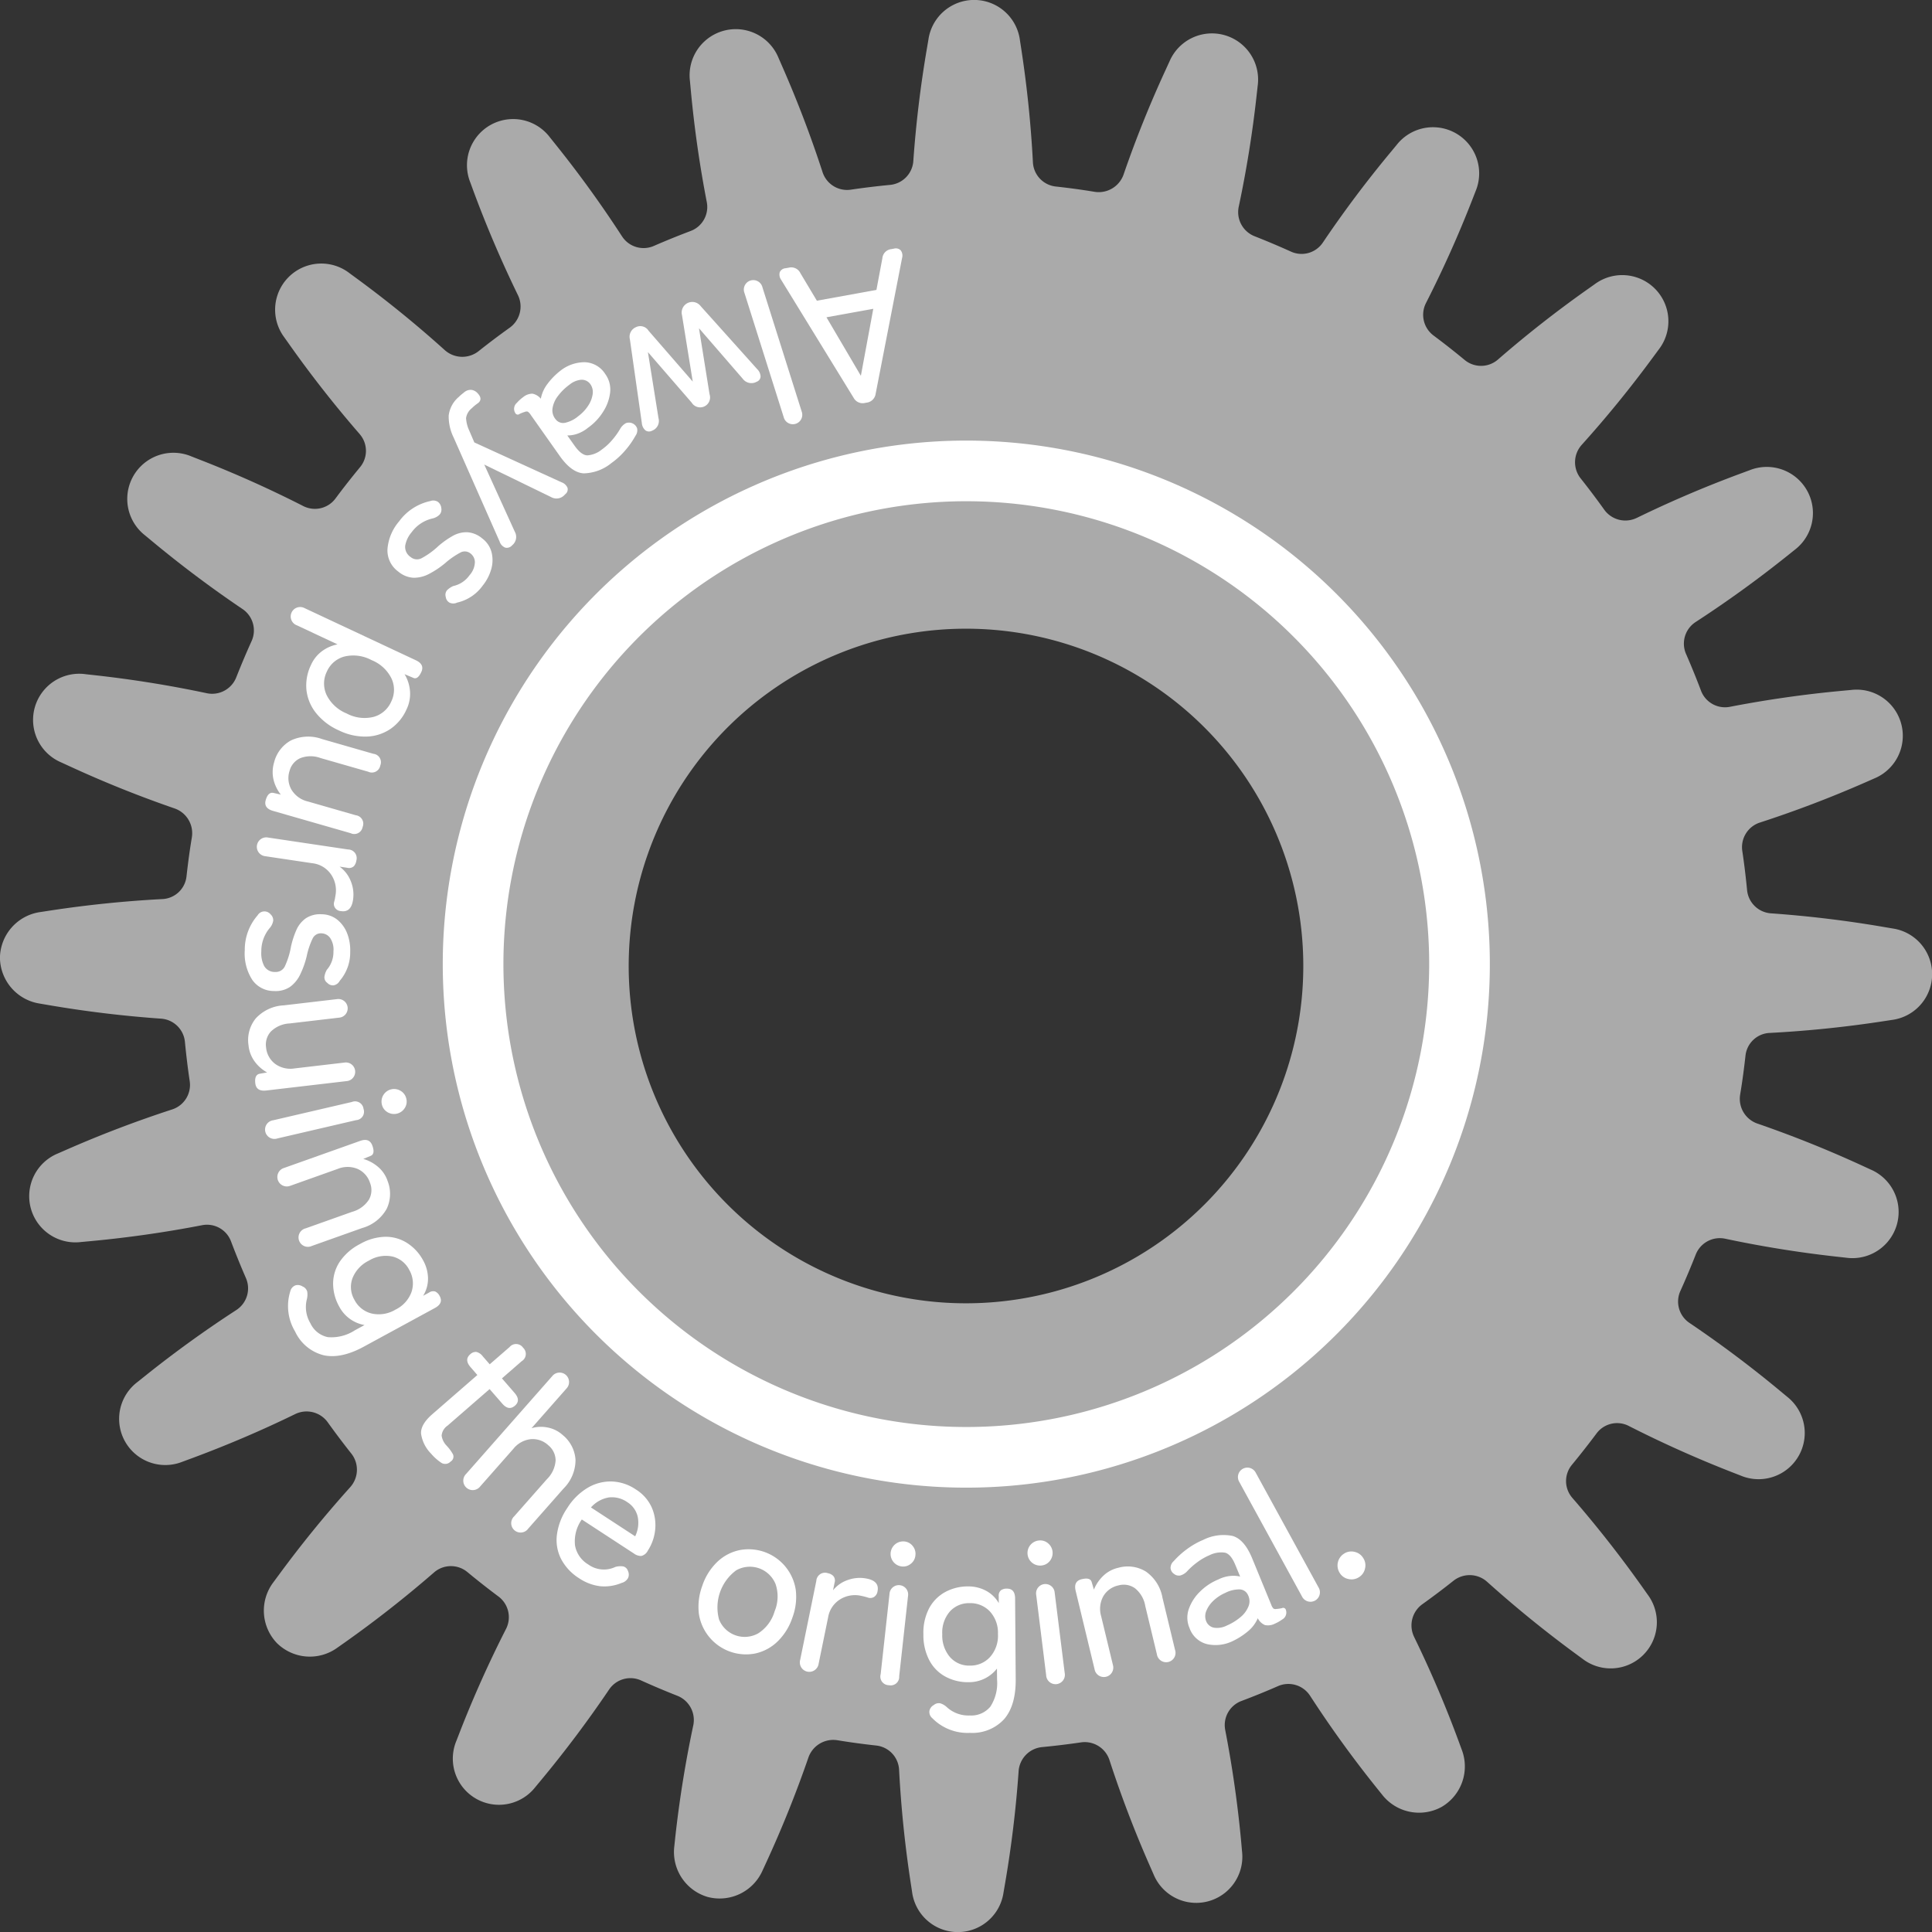 <svg id="haguruma3.svg" xmlns="http://www.w3.org/2000/svg" width="350.37" height="350.375" viewBox="0 0 350.37 350.375">
  <rect x="0" y="0" width="350.37" height="350.375" fill="#333333" stroke="none"/>
  <defs>
    <style>
      .cls-1 {
        fill: #aaa;
      }

      .cls-1, .cls-2, .cls-3 {
        fill-rule: evenodd;
      }

      .cls-2, .cls-3 {
        fill: #fff;
      }

      .cls-3 {
        fill-opacity: 0;
        stroke: #fff;
        stroke-linejoin: round;
        stroke-width: 11px;
      }
    </style>
  </defs>
  <path id="シェイプ_1" data-name="シェイプ 1" class="cls-1" d="M1993.39,776.809l-1.61-.741q-9.27-4.26-18.91-7.587h0a4.74,4.74,0,0,1-3.13-5.262l0.02-.133c0.39-2.324.69-4.642,0.95-6.956a4.618,4.618,0,0,1,4.37-4.088l0.03,0q10.245-.54,20.4-2.091l1.69-.258a8.372,8.372,0,0,0,.15-16.6l-1.68-.287q-10.125-1.731-20.37-2.454h0a4.675,4.675,0,0,1-4.31-4.263c-0.23-2.356-.51-4.7-0.86-7.024a4.691,4.691,0,0,1,3.16-5.168l0.01,0q9.75-3.169,19.15-7.295l1.56-.687a8.372,8.372,0,0,0-4.15-16.07l-1.7.159c-6.81.631-13.59,1.6-20.3,2.9h0a4.654,4.654,0,0,1-5.24-2.977q-1.26-3.327-2.68-6.581a4.67,4.67,0,0,1,1.71-5.812h0q8.61-5.6,16.63-12.019l1.33-1.065A8.373,8.373,0,0,0,1971.44,650l-1.59.588c-6.42,2.374-12.73,5.066-18.88,8.064l-0.01,0a4.714,4.714,0,0,1-5.9-1.541q-2.04-2.852-4.22-5.6a4.718,4.718,0,0,1,.15-6.1h0q6.87-7.629,12.95-15.909l1.02-1.38a8.372,8.372,0,0,0-11.63-11.839l-1.4.989q-8.385,5.933-16.14,12.67h0a4.664,4.664,0,0,1-6.04.034q-2.73-2.258-5.58-4.384a4.694,4.694,0,0,1-1.42-5.892h0q4.65-9.129,8.38-18.686l0.62-1.594a8.373,8.373,0,0,0-14.3-8.426l-1.09,1.317q-6.57,7.9-12.32,16.425h0a4.643,4.643,0,0,1-5.79,1.6q-3.225-1.457-6.53-2.76a4.7,4.7,0,0,1-2.92-5.342h0q2.13-10.032,3.25-20.238l0.19-1.7a8.371,8.371,0,0,0-15.99-4.437l-0.74,1.613q-4.26,9.243-7.58,18.874h0a4.776,4.776,0,0,1-5.3,3.153l-0.1-.017c-2.32-.383-4.63-0.688-6.93-0.941a4.654,4.654,0,0,1-4.12-4.4h0q-0.54-10.249-2.09-20.407l-0.26-1.692a8.375,8.375,0,0,0-16.6-.147l-0.29,1.709q-1.725,10.1-2.45,20.34v0.01a4.669,4.669,0,0,1-4.25,4.3q-3.54.341-7.04,0.855a4.672,4.672,0,0,1-5.16-3.148h0q-3.18-9.766-7.31-19.182l-0.68-1.552a8.373,8.373,0,0,0-16.07,4.154l0.16,1.706q0.945,10.217,2.9,20.3h0a4.646,4.646,0,0,1-2.97,5.237q-3.33,1.259-6.6,2.68a4.656,4.656,0,0,1-5.79-1.7l-0.01-.012a204.36,204.36,0,0,0-12.01-16.623l-1.07-1.337a8.369,8.369,0,0,0-14.44,8.17l0.58,1.584q3.57,9.636,8.07,18.883h0a4.723,4.723,0,0,1-1.55,5.912q-2.835,2.026-5.56,4.192a4.769,4.769,0,0,1-6.16-.151h0a204.192,204.192,0,0,0-15.88-12.928l-1.38-1.013a8.372,8.372,0,0,0-11.84,11.631l1,1.41q5.925,8.368,12.66,16.12l0.01,0.016a4.629,4.629,0,0,1,.03,6.015c-1.51,1.835-2.99,3.708-4.41,5.622a4.649,4.649,0,0,1-5.84,1.41h0q-9.135-4.658-18.72-8.393l-1.59-.623a8.374,8.374,0,0,0-8.43,14.3l1.32,1.093q7.89,6.553,16.4,12.3h0a4.682,4.682,0,0,1,1.61,5.837c-0.97,2.137-1.88,4.306-2.75,6.5a4.7,4.7,0,0,1-5.34,2.92h0q-10.035-2.13-20.24-3.259l-1.7-.188A8.372,8.372,0,0,0,1665.3,703l1.61,0.739q9.255,4.261,18.91,7.59h0a4.75,4.75,0,0,1,3.13,5.262l-0.02.133c-0.39,2.324-.69,4.642-0.95,6.956a4.618,4.618,0,0,1-4.37,4.088h-0.03q-10.245.54-20.4,2.092l-1.69.258a8.506,8.506,0,0,0-7.34,8.233h0a8.513,8.513,0,0,0,7.19,8.363l1.69,0.289q10.11,1.73,20.36,2.452h0.01a4.668,4.668,0,0,1,4.3,4.253c0.23,2.362.51,4.71,0.86,7.044a4.672,4.672,0,0,1-3.15,5.155h0q-9.765,3.177-19.19,7.309l-1.55.679a8.374,8.374,0,0,0,4.16,16.069l1.7-.158c6.81-.631,13.59-1.6,20.3-2.9h0a4.653,4.653,0,0,1,5.24,2.976q1.26,3.324,2.67,6.573a4.682,4.682,0,0,1-1.7,5.825h0q-8.61,5.589-16.62,12.008l-1.34,1.07a8.373,8.373,0,0,0,8.17,14.446l1.61-.594c6.41-2.372,12.71-5.06,18.85-8.054h0a4.726,4.726,0,0,1,5.92,1.544q2.04,2.843,4.21,5.582a4.73,4.73,0,0,1-.15,6.115l-0.01.015q-6.855,7.617-12.93,15.886l-1.02,1.379a8.507,8.507,0,0,0,.64,11.009h0a8.494,8.494,0,0,0,10.99.831l1.42-1q8.37-5.924,16.11-12.651h0a4.67,4.67,0,0,1,6.05-.034q2.73,2.255,5.57,4.379a4.684,4.684,0,0,1,1.43,5.891h0q-4.65,9.129-8.38,18.686l-0.62,1.6a8.372,8.372,0,0,0,14.3,8.425l1.11-1.339q6.54-7.884,12.29-16.386h0a4.663,4.663,0,0,1,5.82-1.6c2.14,0.966,4.3,1.882,6.5,2.747a4.724,4.724,0,0,1,2.93,5.361h0q-2.13,10.026-3.26,20.224l-0.18,1.7a8.494,8.494,0,0,0,6.05,9.215h0a8.506,8.506,0,0,0,9.94-4.778l0.75-1.629q4.245-9.237,7.57-18.86h0a4.772,4.772,0,0,1,5.29-3.152l0.11,0.018c2.32,0.382,4.63.687,6.93,0.941a4.652,4.652,0,0,1,4.12,4.4v0q0.54,10.246,2.09,20.4l0.26,1.695a8.369,8.369,0,0,0,16.59.147l0.29-1.687a204.527,204.527,0,0,0,2.45-20.345h0a4.717,4.717,0,0,1,4.29-4.332q3.495-.337,6.96-0.843a4.72,4.72,0,0,1,5.22,3.192h0q3.165,9.732,7.29,19.114l0.69,1.567a8.367,8.367,0,0,0,16.06-4.153l-0.15-1.705q-0.945-10.212-2.9-20.293h0a4.667,4.667,0,0,1,2.98-5.251q3.33-1.254,6.57-2.671a4.688,4.688,0,0,1,5.82,1.7h0a204.663,204.663,0,0,0,12.01,16.631l1.07,1.329a8.5,8.5,0,0,0,10.8,2.235h0A8.5,8.5,0,0,0,1919.24,882l-0.59-1.606a204.711,204.711,0,0,0-8.05-18.839v-0.007a4.74,4.74,0,0,1,1.55-5.935q2.835-2.028,5.56-4.192a4.739,4.739,0,0,1,6.13.15h0q7.635,6.858,15.9,12.937l1.38,1.014a8.373,8.373,0,0,0,11.84-11.631l-0.99-1.4q-5.94-8.376-12.67-16.134l-0.01-.015a4.628,4.628,0,0,1-.03-6.014q2.265-2.753,4.41-5.622a4.639,4.639,0,0,1,5.83-1.41h0q9.15,4.656,18.72,8.393l1.6,0.623a8.374,8.374,0,0,0,8.43-14.3l-1.31-1.088q-7.9-6.56-16.42-12.311h0a4.66,4.66,0,0,1-1.6-5.823c0.97-2.143,1.88-4.317,2.75-6.521a4.689,4.689,0,0,1,5.33-2.913h0q10.035,2.13,20.25,3.26l1.7,0.189A8.374,8.374,0,0,0,1993.39,776.809Zm-169.08,24.057a61.17,61.17,0,1,1,64.38-46.134A61.178,61.178,0,0,1,1824.31,800.866Z" transform="translate(-1654.16 -564.719)"/>
  <path id="Always_pursuing_the_original." data-name="Always pursuing the original." class="cls-2" d="M1815.78,609.9a1.821,1.821,0,0,0-1.6,1.641l-1.08,5.756-10.8,1.956-3-5.019a1.826,1.826,0,0,0-2.1-.97l-0.57.1a1.248,1.248,0,0,0-1.06.715,1.634,1.634,0,0,0,.24,1.365l13.15,21.409a1.859,1.859,0,0,0,2.1.933l0.26-.047a1.87,1.87,0,0,0,1.64-1.61l4.8-24.658a1.573,1.573,0,0,0-.26-1.361,1.26,1.26,0,0,0-1.23-.3Zm-5.5,22.969-6.24-10.61,8.49-1.536Zm-21.11-15.019,7.12,22.538a1.711,1.711,0,1,0,3.26-1.03l-7.12-22.538a1.713,1.713,0,1,0-3.26,1.03h0Zm-11.33,4.017,1.95,12.053-8.01-9.219a1.763,1.763,0,0,0-2.31-.638,1.873,1.873,0,0,0-1.08,2.182l2.17,15.22a1.909,1.909,0,0,0,.66,1.309,1.115,1.115,0,0,0,1.2.048,1.875,1.875,0,0,0,1.16-2.264l-1.92-11.984,7.94,9.166a1.8,1.8,0,0,0,3.24-1.513l-1.92-11.984,7.94,9.166a1.947,1.947,0,0,0,2.49.558l0.03-.016a1.055,1.055,0,0,0,.71-0.942,1.942,1.942,0,0,0-.6-1.334l-10.26-11.436a1.919,1.919,0,0,0-3.39,1.628h0Zm-24.36,12.43a6.317,6.317,0,0,0-1.24,2.733,2.616,2.616,0,0,0-1.53-.918,2.685,2.685,0,0,0-1.69.637,6.915,6.915,0,0,0-1.13,1.032,1.431,1.431,0,0,0-.18,1.987,0.5,0.5,0,0,0,.67.019,6.509,6.509,0,0,1,.95-0.369,0.773,0.773,0,0,1,.55-0.041,2,2,0,0,1,.53.581l5.28,7.478q2.115,2.979,4.3,3.125a8.185,8.185,0,0,0,5.06-1.873,13.81,13.81,0,0,0,2.47-2.26,15.529,15.529,0,0,0,1.89-2.688,1.665,1.665,0,0,0,.29-1.341,1.568,1.568,0,0,0-2.04-.936,2.668,2.668,0,0,0-.99.96,13.506,13.506,0,0,1-1.51,2.113,10.2,10.2,0,0,1-1.85,1.7,4.709,4.709,0,0,1-2.62,1.063c-0.73-.009-1.51-0.592-2.33-1.75l-1.32-1.862a5.326,5.326,0,0,0,1.87-.32,6.27,6.27,0,0,0,1.89-1.079,9.99,9.99,0,0,0,2.73-2.885,8.152,8.152,0,0,0,1.28-3.53,4.755,4.755,0,0,0-.89-3.328,4.563,4.563,0,0,0-3.72-2.139,7.116,7.116,0,0,0-4.48,1.6A12.35,12.35,0,0,0,1753.48,634.295Zm6.1-.71a1.9,1.9,0,0,1,1.65.814,2.479,2.479,0,0,1,.41,1.8,5.1,5.1,0,0,1-.82,2.1,7.428,7.428,0,0,1-1.81,1.91,5.554,5.554,0,0,1-2.32,1.17,1.706,1.706,0,0,1-1.76-.616,2.508,2.508,0,0,1-.57-1.993,4.826,4.826,0,0,1,.97-2.219,9.64,9.64,0,0,1,2.1-2.066A3.893,3.893,0,0,1,1759.58,633.585Zm-24.05,6.5a8.656,8.656,0,0,0,.9,3.982l8.34,18.869a1.756,1.756,0,0,0,1.03,1.1,1.263,1.263,0,0,0,1.24-.432,1.937,1.937,0,0,0,.48-2.463l-5.54-12.176,12.09,5.881a1.98,1.98,0,0,0,2.48-.381l0.13-.132a1.089,1.089,0,0,0,.4-1.148,1.832,1.832,0,0,0-1.11-1.016l-15.79-7.217-0.93-2.169a6.16,6.16,0,0,1-.57-2.242,2.791,2.791,0,0,1,1.06-1.806,7.842,7.842,0,0,1,1.12-.919c0.61-.489.58-1.09-0.1-1.8a1.8,1.8,0,0,0-1.16-.6,1.829,1.829,0,0,0-1.29.472c-0.16.122-.32,0.253-0.49,0.393s-0.32.28-.46,0.421A5.228,5.228,0,0,0,1735.53,640.084Zm-11.1,24.207a4.724,4.724,0,0,0,1.96,4.082,4.672,4.672,0,0,0,2.75,1.119,5.839,5.839,0,0,0,2.81-.688,16.1,16.1,0,0,0,2.94-1.962,14.528,14.528,0,0,1,2.85-1.965,1.654,1.654,0,0,1,1.79.246,2,2,0,0,1,.75,1.6,3.757,3.757,0,0,1-.98,2.323,4.879,4.879,0,0,1-2.94,1.948,3.662,3.662,0,0,0-1.15.787,1.3,1.3,0,0,0-.21,1.188,1.364,1.364,0,0,0,.67,1.031,1.585,1.585,0,0,0,1.38,0,7.836,7.836,0,0,0,4.66-3.1,8.35,8.35,0,0,0,1.55-3.013,5.907,5.907,0,0,0,.04-3.036,4.565,4.565,0,0,0-1.69-2.49,4.67,4.67,0,0,0-2.72-1.123,5.051,5.051,0,0,0-2.63.666,15.846,15.846,0,0,0-2.6,1.841,14.1,14.1,0,0,1-3.08,2.222,1.8,1.8,0,0,1-1.96-.239,2.2,2.2,0,0,1-.98-2.021,5.055,5.055,0,0,1,1.17-2.467,6.453,6.453,0,0,1,3.87-2.519,2.679,2.679,0,0,0,1.21-.687,1.4,1.4,0,0,0,.3-1.172,1.588,1.588,0,0,0-.61-1.131,1.556,1.556,0,0,0-1.39-.146,9.451,9.451,0,0,0-5.65,3.68A8.77,8.77,0,0,0,1724.43,664.291Zm-16.49,13.8,7.43,3.484a6.913,6.913,0,0,0-2.82,1.236,6.274,6.274,0,0,0-1.98,2.473,8.5,8.5,0,0,0-.84,4.517,8.1,8.1,0,0,0,1.71,4.181,10.93,10.93,0,0,0,4.14,3.176,10.791,10.791,0,0,0,5.07,1.138,8.154,8.154,0,0,0,4.29-1.366,8.4,8.4,0,0,0,2.93-3.534,6.445,6.445,0,0,0,.65-3.263,7.048,7.048,0,0,0-.99-3.154l1.64,0.689c0.5,0.2.96-.155,1.39-1.072s0.1-1.629-.97-2.134L1709.39,675a1.713,1.713,0,1,0-1.45,3.1h0Zm8.68,5.688a6.96,6.96,0,0,1,4.92.649,6.841,6.841,0,0,1,3.63,3.358,4.835,4.835,0,0,1-.07,4.184,4.89,4.89,0,0,1-3.18,2.75,6.845,6.845,0,0,1-4.91-.624,6.952,6.952,0,0,1-3.64-3.384,4.889,4.889,0,0,1,.07-4.209A4.825,4.825,0,0,1,1716.62,683.78Zm-12.83,22.437a7.119,7.119,0,0,0,1.29,2.6l-1.37-.315c-0.63-.1-1.08.334-1.36,1.309s0.16,1.628,1.33,1.964l14.06,4.038a1.531,1.531,0,0,0,2.18-1.114,1.547,1.547,0,0,0-1.24-2.136l-8.7-2.5a4.717,4.717,0,0,1-2.96-2.136,4.208,4.208,0,0,1-.35-3.4,3.484,3.484,0,0,1,1.91-2.3,5.171,5.171,0,0,1,3.7-.042l8.66,2.485a1.549,1.549,0,0,0,2.19-1.15,1.529,1.529,0,0,0-1.26-2.1l-9.31-2.675a7.356,7.356,0,0,0-5.62.243,6.251,6.251,0,0,0-3.07,3.984A6.068,6.068,0,0,0,1703.79,706.217ZM1702.31,720l8.49,1.266a4.737,4.737,0,0,1,3.37,2,5.081,5.081,0,0,1,.84,3.775q-0.06.376-.12,0.712-0.075.334-.15,0.593a1.3,1.3,0,0,0,.18,1.006,1.4,1.4,0,0,0,1.08.6c1.23,0.183,1.95-.49,2.18-2.019a6.366,6.366,0,0,0-.41-3.423,5.89,5.89,0,0,0-2.03-2.626l1.39,0.207a1.288,1.288,0,0,0,1.2-.283,1.908,1.908,0,0,0,.45-1.008,1.573,1.573,0,0,0-1.5-2.029l-14.47-2.156a1.713,1.713,0,1,0-.5,3.382h0Zm-2.45,22.341a4.736,4.736,0,0,0,4.02,2.1,4.679,4.679,0,0,0,2.87-.743,5.913,5.913,0,0,0,1.84-2.234,16.094,16.094,0,0,0,1.19-3.333,13.774,13.774,0,0,1,1.11-3.279,1.645,1.645,0,0,1,1.58-.872,2,2,0,0,1,1.56.838,3.788,3.788,0,0,1,.6,2.449,4.885,4.885,0,0,1-1.19,3.314,3.442,3.442,0,0,0-.45,1.319,1.245,1.245,0,0,0,.54,1.078,1.359,1.359,0,0,0,1.15.429,1.563,1.563,0,0,0,1.1-.827,7.846,7.846,0,0,0,1.89-5.273,8.432,8.432,0,0,0-.56-3.341,5.948,5.948,0,0,0-1.78-2.459,4.615,4.615,0,0,0-2.85-.986,4.674,4.674,0,0,0-2.85.726,5.129,5.129,0,0,0-1.71,2.1,16.22,16.22,0,0,0-.99,3.034,14.142,14.142,0,0,1-1.13,3.62,1.809,1.809,0,0,1-1.72.982,2.181,2.181,0,0,1-1.99-1.039,5.014,5.014,0,0,1-.54-2.675,6.486,6.486,0,0,1,1.59-4.33,2.679,2.679,0,0,0,.57-1.278,1.426,1.426,0,0,0-.47-1.114,1.432,1.432,0,0,0-2.36.167,9.47,9.47,0,0,0-2.33,6.327A8.808,8.808,0,0,0,1699.86,742.338Zm0.55,14.969a6.989,6.989,0,0,0,2.19,1.9l-1.38.239c-0.63.149-.88,0.727-0.76,1.733s0.78,1.439,1.99,1.3l14.53-1.7a1.694,1.694,0,1,0-.39-3.36l-8.99,1.052a4.7,4.7,0,0,1-3.55-.826,4.232,4.232,0,0,1-1.64-3,3.49,3.49,0,0,1,.87-2.856,5.208,5.208,0,0,1,3.41-1.47l8.94-1.048a1.693,1.693,0,1,0-.39-3.359l-9.62,1.127a7.365,7.365,0,0,0-5.1,2.395,6.237,6.237,0,0,0-1.29,4.856A5.91,5.91,0,0,0,1700.41,757.307Zm4.07,13.863,14.25-3.313a1.53,1.53,0,0,0,1.36-2.032,1.55,1.55,0,0,0-2.13-1.262l-14.25,3.313a1.7,1.7,0,1,0,.77,3.294h0Zm19.93-4.771a2.3,2.3,0,0,0,3.15-.732,2.15,2.15,0,0,0,.29-1.686,2.187,2.187,0,0,0-1.01-1.423,2.279,2.279,0,0,0-3.43,2.455A2.166,2.166,0,0,0,1724.41,766.4Zm-17.56,13.344,8.55-3.044a4.734,4.734,0,0,1,3.62.006,4.149,4.149,0,0,1,2.25,2.544,3.524,3.524,0,0,1-.2,3.015,5.245,5.245,0,0,1-3.02,2.206l-8.45,3.006a1.7,1.7,0,1,0,1.13,3.187l9.13-3.248a7.338,7.338,0,0,0,4.43-3.49,6.32,6.32,0,0,0,.16-5.04,5.73,5.73,0,0,0-1.83-2.637,7.1,7.1,0,0,0-2.58-1.361l1.34-.555c0.56-.228.67-0.843,0.31-1.846-0.35-.979-1.08-1.268-2.21-0.869l-13.78,4.9a1.714,1.714,0,1,0,1.15,3.222h0Zm5.95,30.736q3.18,0.714,7.32-1.536l12.92-7.026c1.04-.569,1.33-1.287.86-2.155a1.732,1.732,0,0,0-.8-0.823,1.279,1.279,0,0,0-1.11.174l-1.1.6a5.829,5.829,0,0,0,.89-3.21,6.886,6.886,0,0,0-.84-3.134,8.541,8.541,0,0,0-2.92-3.215,7.22,7.22,0,0,0-3.97-1.147,9.66,9.66,0,0,0-4.62,1.324,9.844,9.844,0,0,0-3.63,3.16,7.218,7.218,0,0,0-1.23,3.979,8.574,8.574,0,0,0,1.11,4.2,6.432,6.432,0,0,0,4.59,3.344l-1.77.962a7.786,7.786,0,0,1-4.89,1.232,4.48,4.48,0,0,1-3.16-2.518,5.726,5.726,0,0,1-.64-4.365,3.4,3.4,0,0,0,.06-1.4,1.425,1.425,0,0,0-.84-0.906,1.565,1.565,0,0,0-1.32-.193,1.514,1.514,0,0,0-.9,1.051,8.951,8.951,0,0,0,.87,7.316A7.8,7.8,0,0,0,1712.8,810.479Zm5.28-13.947a6.016,6.016,0,0,1,2.98-3.2,5.86,5.86,0,0,1,4.27-.742,4.636,4.636,0,0,1,3.05,2.429,4.876,4.876,0,0,1,.42,3.964,5.712,5.712,0,0,1-2.91,3.229,5.858,5.858,0,0,1-4.33.71,4.8,4.8,0,0,1-3.13-2.493A4.6,4.6,0,0,1,1718.08,796.532Zm16.02,33.4a1.325,1.325,0,0,0,1.76-.146,1.049,1.049,0,0,0,.46-1.3,7.4,7.4,0,0,0-.99-1.4c-0.07-.077-0.12-0.134-0.15-0.173a3.25,3.25,0,0,1-.93-1.842,2.442,2.442,0,0,1,1.07-1.81l7.63-6.632,2.3,2.639c0.78,0.9,1.54,1.023,2.29.375s0.72-1.421-.06-2.32l-2.29-2.638,3.58-3.117a1.531,1.531,0,0,0,.26-2.433,1.546,1.546,0,0,0-2.47-.119l-3.59,3.116-1.25-1.434a2.051,2.051,0,0,0-1.18-.81,1.463,1.463,0,0,0-1.11.435q-1.11.972,0.06,2.32l1.24,1.434-8.17,7.105q-2.145,1.869-2.04,3.534a6.456,6.456,0,0,0,1.81,3.614A8.969,8.969,0,0,0,1734.1,829.935Zm7.15,4.343,6.01-6.816a4.7,4.7,0,0,1,3.16-1.748,4.134,4.134,0,0,1,3.2,1.129,3.549,3.549,0,0,1,1.3,2.732,5.275,5.275,0,0,1-1.58,3.4l-5.93,6.73a1.7,1.7,0,1,0,2.54,2.235l6.41-7.272a7.319,7.319,0,0,0,2.17-5.2,6.286,6.286,0,0,0-2.3-4.485,5.684,5.684,0,0,0-2.87-1.407,5.983,5.983,0,0,0-2.81.152l6.33-7.187a1.713,1.713,0,1,0-2.57-2.26l-15.62,17.737a1.712,1.712,0,1,0,2.56,2.261h0Zm21.67,18.093a8,8,0,0,0,3.95-.58,1.852,1.852,0,0,0,1.19-.9,1.513,1.513,0,0,0-.03-1.3,1.192,1.192,0,0,0-.84-0.8,3.357,3.357,0,0,0-1.43.092,4.847,4.847,0,0,1-4.92-.448,5.045,5.045,0,0,1-2.4-3.45,6.854,6.854,0,0,1,1.23-4.707l9.48,6.191a2.132,2.132,0,0,0,1.32.425,1.827,1.827,0,0,0,1.18-.976,8.5,8.5,0,0,0,1.32-3.723,8.029,8.029,0,0,0-.59-4.036,7.455,7.455,0,0,0-2.93-3.34,8.281,8.281,0,0,0-4.35-1.433,8.142,8.142,0,0,0-4.34,1.132,11,11,0,0,0-3.7,3.645,11.131,11.131,0,0,0-1.91,4.946,7.557,7.557,0,0,0,.8,4.4,9.2,9.2,0,0,0,3.21,3.416A8.79,8.79,0,0,0,1762.92,852.371Zm1.64-16.089a4.823,4.823,0,0,1,3.35.848,4.217,4.217,0,0,1,1.91,2.7,5.61,5.61,0,0,1-.47,3.5l-8.02-5.235A5.584,5.584,0,0,1,1764.56,836.282Zm26.58,28.294a8.361,8.361,0,0,0,4.02-2.16,10.817,10.817,0,0,0,2.71-4.365,10.649,10.649,0,0,0,.59-5.087,8.653,8.653,0,0,0-10.23-7.118,8.308,8.308,0,0,0-4.01,2.142,10.666,10.666,0,0,0-2.71,4.347,10.843,10.843,0,0,0-.6,5.105A8.649,8.649,0,0,0,1791.14,864.576Zm-6.58-6.164a8.36,8.36,0,0,1,3.11-8.914,5.031,5.031,0,0,1,7.14,2.494,6.987,6.987,0,0,1-.17,4.931,7.093,7.093,0,0,1-2.94,3.983A5,5,0,0,1,1784.56,858.412Zm18.06,8.022,1.72-8.414a4.753,4.753,0,0,1,2.18-3.258,5.109,5.109,0,0,1,3.82-.636c0.25,0.051.48,0.106,0.7,0.164s0.42,0.117.59,0.177a1.309,1.309,0,0,0,1.01-.122,1.437,1.437,0,0,0,.66-1.048c0.25-1.215-.38-1.979-1.9-2.288a6.41,6.41,0,0,0-3.44.227,5.833,5.833,0,0,0-2.73,1.884l0.28-1.377a1.269,1.269,0,0,0-.22-1.208,1.826,1.826,0,0,0-.98-0.511,1.579,1.579,0,0,0-2.11,1.391l-2.93,14.334a1.713,1.713,0,1,0,3.35.685h0Zm14.61,2.269,1.6-14.543a1.693,1.693,0,1,0-3.36-.369l-1.6,14.543a1.566,1.566,0,0,0,1.5,2,1.545,1.545,0,0,0,1.86-1.63h0Zm2.11-20.393a2.153,2.153,0,0,0,.83-1.533,2.2,2.2,0,0,0-.48-1.678,2.147,2.147,0,0,0-1.49-.833,2.28,2.28,0,1,0-.5,4.533A2.164,2.164,0,0,0,1819.34,848.31Zm16.93,28.168q2.115-2.466,2.09-7.178l-0.11-14.706c-0.01-1.19-.51-1.782-1.49-1.775a1.736,1.736,0,0,0-1.1.312,1.282,1.282,0,0,0-.38,1.067l0.01,1.254a5.816,5.816,0,0,0-2.41-2.3,6.793,6.793,0,0,0-3.16-.737,8.6,8.6,0,0,0-4.21,1.057,7.217,7.217,0,0,0-2.88,2.966,9.6,9.6,0,0,0-1.01,4.7,9.759,9.759,0,0,0,1.08,4.686,7.119,7.119,0,0,0,2.93,2.961,8.551,8.551,0,0,0,4.22,1,6.418,6.418,0,0,0,5.11-2.469l0.02,2.014a7.828,7.828,0,0,1-1.22,4.892,4.478,4.478,0,0,1-3.71,1.6,5.785,5.785,0,0,1-4.16-1.49,3.123,3.123,0,0,0-1.2-.713,1.4,1.4,0,0,0-1.19.313,1.534,1.534,0,0,0-.79,1.07,1.465,1.465,0,0,0,.5,1.288,8.968,8.968,0,0,0,6.86,2.686A7.829,7.829,0,0,0,1836.27,876.478Zm-9.82-11.233a5.993,5.993,0,0,1-1.41-4.132,5.854,5.854,0,0,1,1.35-4.114,4.646,4.646,0,0,1,3.58-1.546,4.861,4.861,0,0,1,3.7,1.493,5.7,5.7,0,0,1,1.47,4.093,5.8,5.8,0,0,1-1.41,4.153,4.793,4.793,0,0,1-3.67,1.585A4.61,4.61,0,0,1,1826.45,865.245Zm20.79,2.84-1.81-14.518a1.691,1.691,0,1,0-3.35.417l1.8,14.518a1.7,1.7,0,1,0,3.36-.417h0Zm-2.66-20.328a2.293,2.293,0,0,0-.4-3.2,2.173,2.173,0,0,0-1.65-.465,2.28,2.28,0,1,0,.56,4.525A2.165,2.165,0,0,0,1844.58,847.757Zm11.4,18.872-2.13-8.829a4.727,4.727,0,0,1,.39-3.591,4.164,4.164,0,0,1,2.77-1.977,3.517,3.517,0,0,1,2.97.513,5.229,5.229,0,0,1,1.88,3.241l2.1,8.717a1.7,1.7,0,1,0,3.29-.793l-2.27-9.419a7.331,7.331,0,0,0-3.01-4.767,6.273,6.273,0,0,0-4.99-.691,5.783,5.783,0,0,0-2.82,1.539,7.257,7.257,0,0,0-1.62,2.425l-0.41-1.386c-0.17-.585-0.77-0.753-1.81-0.5-1.01.244-1.37,0.944-1.09,2.1l3.43,14.221a1.711,1.711,0,1,0,3.32-.8h0Zm24.47-6.052a6.285,6.285,0,0,0,1.81-2.39,2.6,2.6,0,0,0,1.29,1.236,2.676,2.676,0,0,0,1.79-.243,7.077,7.077,0,0,0,1.33-.755,1.435,1.435,0,0,0,.62-1.9,0.509,0.509,0,0,0-.65-0.167,7.016,7.016,0,0,1-1,.148,0.774,0.774,0,0,1-.55-0.083,2.067,2.067,0,0,1-.39-0.684l-3.48-8.468q-1.4-3.374-3.5-4a8.156,8.156,0,0,0-5.34.7,13.886,13.886,0,0,0-2.92,1.653,15.333,15.333,0,0,0-2.44,2.2,1.665,1.665,0,0,0-.58,1.244,1.411,1.411,0,0,0,.63,1.077,1.377,1.377,0,0,0,1.14.288,2.673,2.673,0,0,0,1.19-.714,13.307,13.307,0,0,1,1.94-1.724,10.46,10.46,0,0,1,2.18-1.246,4.733,4.733,0,0,1,2.79-.452c0.72,0.172,1.34.914,1.88,2.225l0.87,2.109a5.339,5.339,0,0,0-1.89-.1,6.279,6.279,0,0,0-2.08.632,10.109,10.109,0,0,0-3.31,2.2,8.175,8.175,0,0,0-2.03,3.157,4.714,4.714,0,0,0,.13,3.443,4.54,4.54,0,0,0,3.15,2.914,7.1,7.1,0,0,0,4.72-.566A12.571,12.571,0,0,0,1880.45,860.577Zm-6.11-.669a1.912,1.912,0,0,1-1.43-1.16,2.463,2.463,0,0,1,0-1.849,5.191,5.191,0,0,1,1.27-1.858,7.451,7.451,0,0,1,2.2-1.459,5.572,5.572,0,0,1,2.51-.625,1.707,1.707,0,0,1,1.58.993,2.463,2.463,0,0,1,.11,2.07,4.886,4.886,0,0,1-1.43,1.948,10.042,10.042,0,0,1-2.51,1.547A3.9,3.9,0,0,1,1874.34,859.908Zm18.92-7.344-11.35-20.732a1.712,1.712,0,1,0-3,1.643l11.35,20.732a1.714,1.714,0,1,0,3-1.643h0Zm8.45-3.411a2.4,2.4,0,0,0-.33-1.887,2.44,2.44,0,0,0-1.59-1.12,2.41,2.41,0,0,0-1.89.33,2.53,2.53,0,0,0-.77,3.517,2.4,2.4,0,0,0,1.58,1.088,2.462,2.462,0,0,0,1.92-.351A2.422,2.422,0,0,0,1901.71,849.153Z" transform="translate(-1654.16 -564.719)"/>
  <path id="シェイプ_2" data-name="シェイプ 2" class="cls-3" d="M1917.65,754.13a89.444,89.444,0,1,1-73.68-102.816A89.447,89.447,0,0,1,1917.65,754.13Z" transform="translate(-1654.16 -564.719)"/>
</svg>

